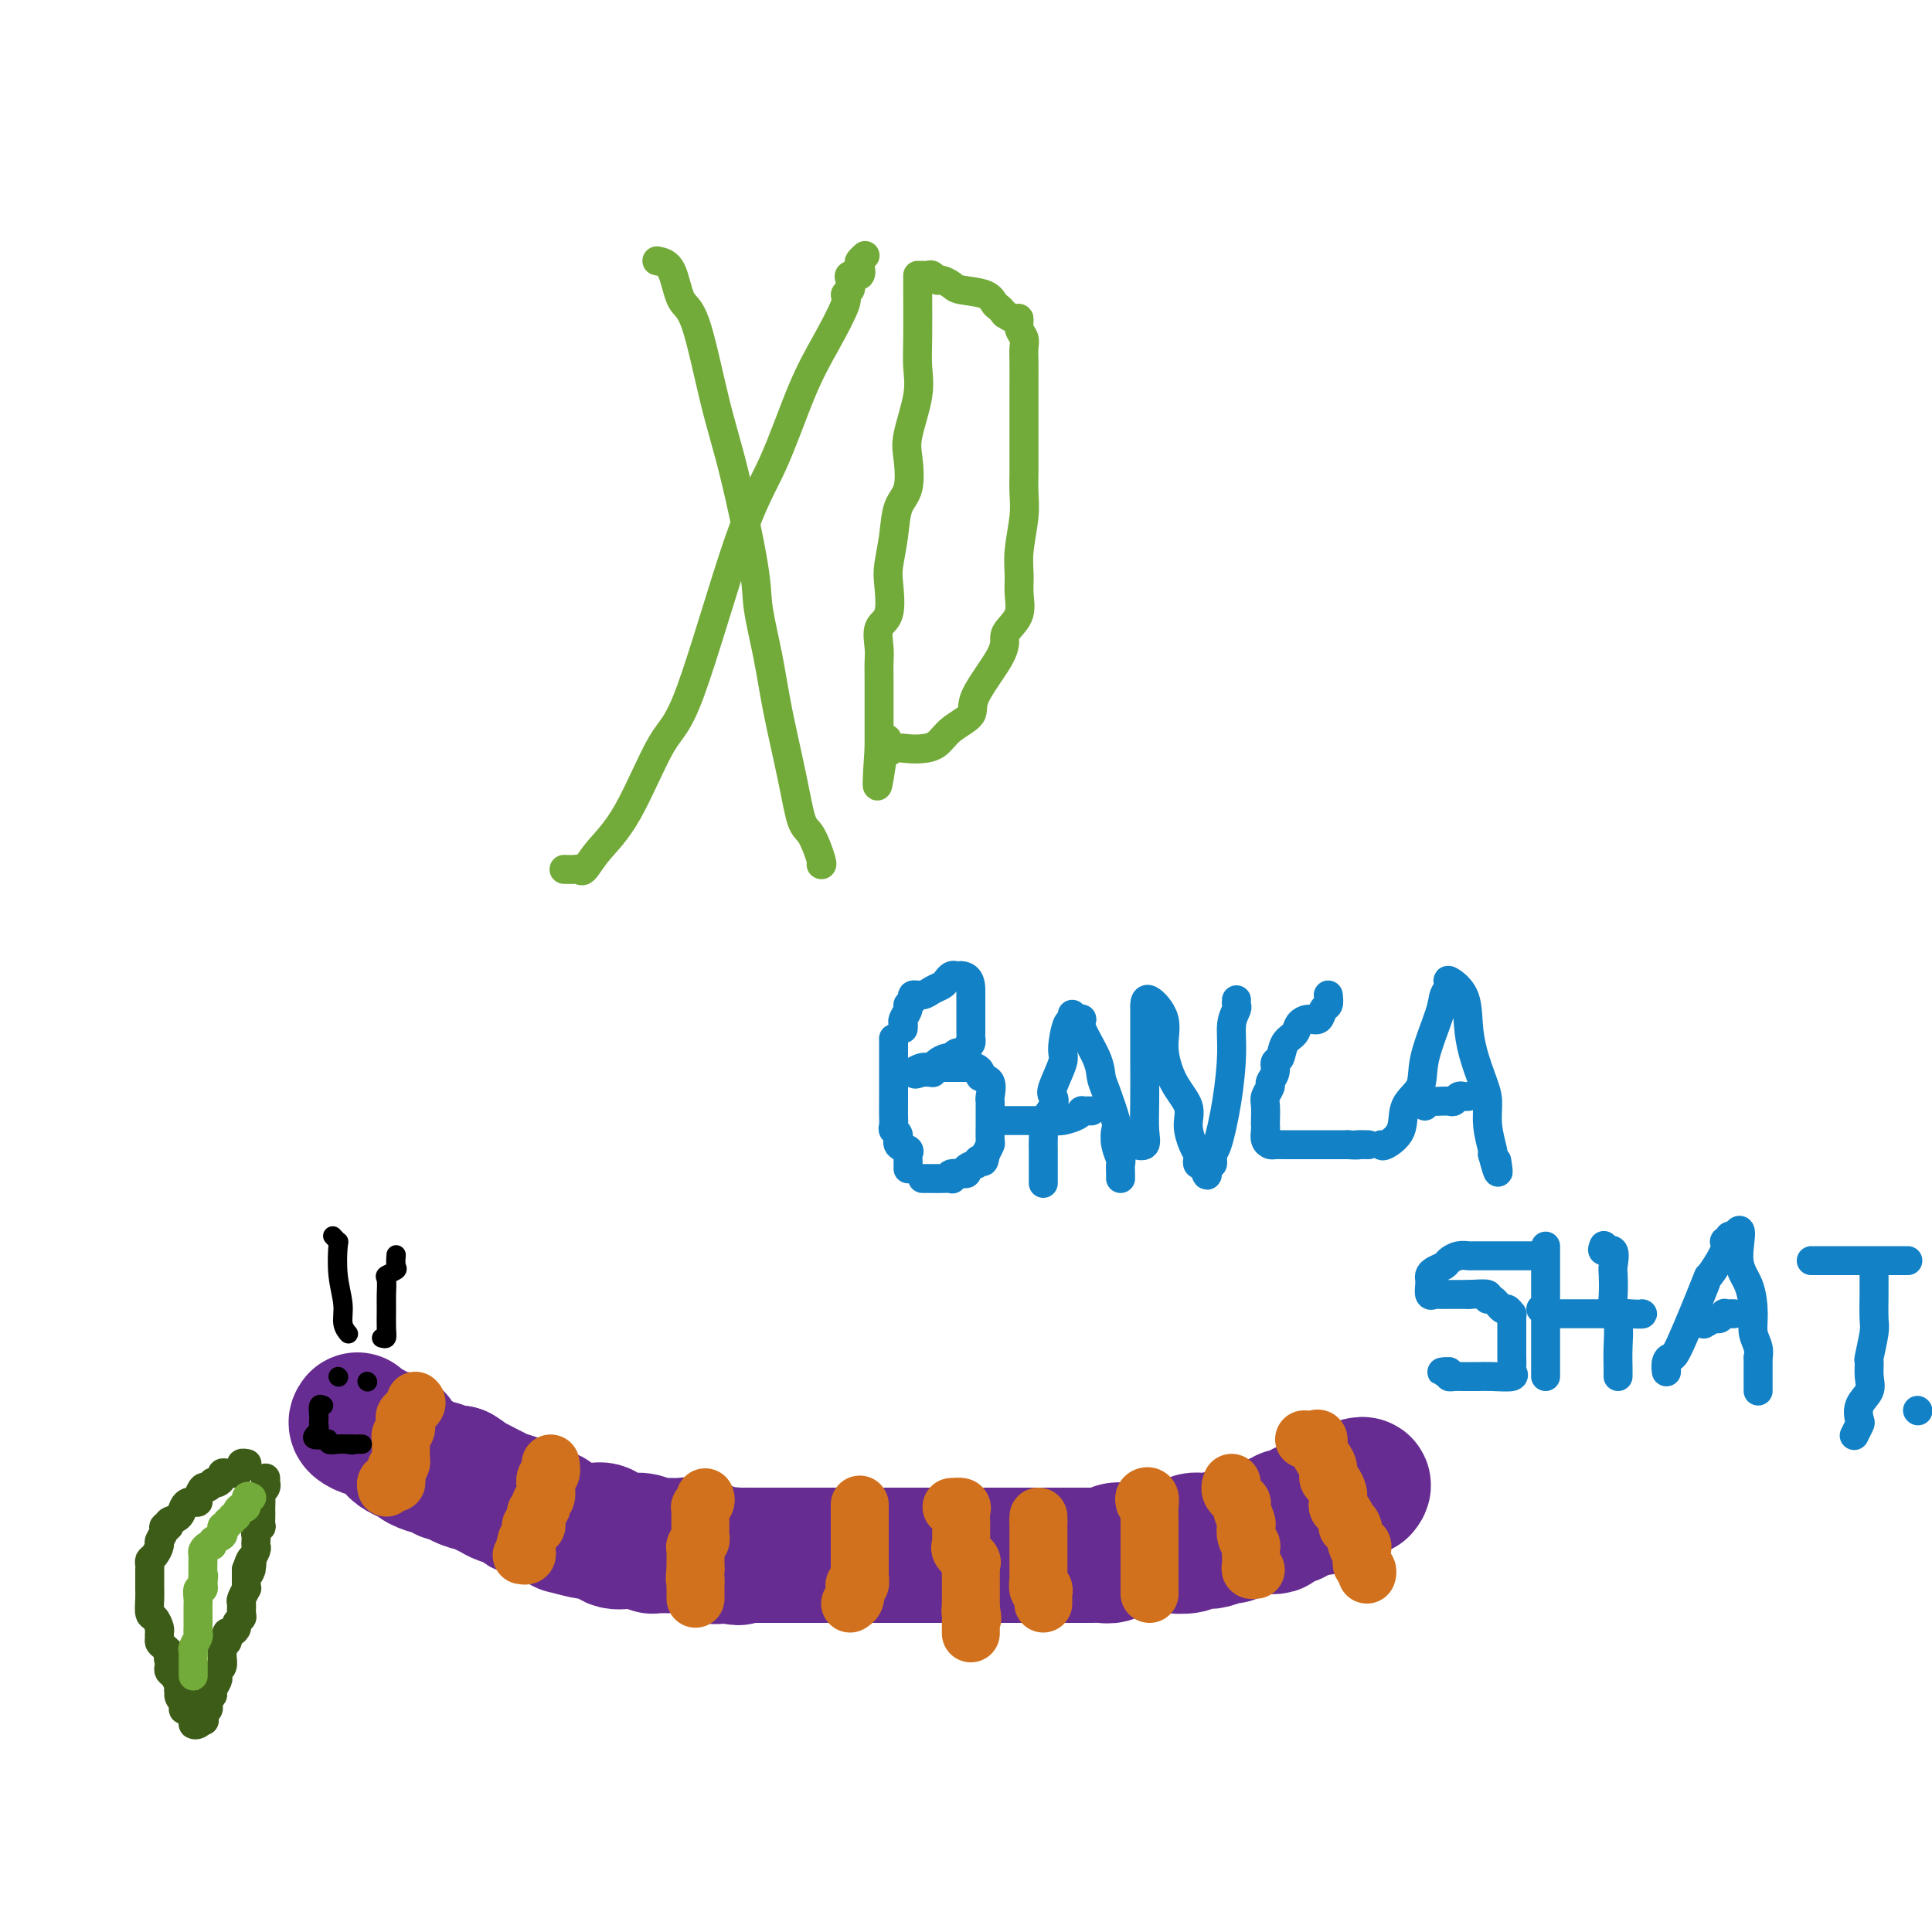 <svg viewBox='0 0 400 400' version='1.1' xmlns='http://www.w3.org/2000/svg' xmlns:xlink='http://www.w3.org/1999/xlink'><g fill='none' stroke='#672C91' stroke-width='28' stroke-linecap='round' stroke-linejoin='round'><path d='M74,294c-0.219,0.293 -0.438,0.587 0,1c0.438,0.413 1.534,0.946 2,1c0.466,0.054 0.303,-0.372 1,0c0.697,0.372 2.255,1.543 3,2c0.745,0.457 0.679,0.199 1,0c0.321,-0.199 1.029,-0.338 1,0c-0.029,0.338 -0.796,1.152 0,2c0.796,0.848 3.155,1.729 4,2c0.845,0.271 0.177,-0.067 0,0c-0.177,0.067 0.137,0.540 1,1c0.863,0.460 2.275,0.908 3,1c0.725,0.092 0.761,-0.171 1,0c0.239,0.171 0.680,0.777 1,1c0.320,0.223 0.520,0.064 1,0c0.480,-0.064 1.240,-0.032 2,0'/><path d='M95,305c3.137,1.864 0.479,1.024 0,1c-0.479,-0.024 1.221,0.767 2,1c0.779,0.233 0.636,-0.093 1,0c0.364,0.093 1.236,0.603 2,1c0.764,0.397 1.422,0.680 2,1c0.578,0.320 1.076,0.678 2,1c0.924,0.322 2.275,0.607 3,1c0.725,0.393 0.824,0.894 1,1c0.176,0.106 0.429,-0.183 1,0c0.571,0.183 1.461,0.836 2,1c0.539,0.164 0.727,-0.162 1,0c0.273,0.162 0.630,0.813 1,1c0.370,0.187 0.754,-0.090 1,0c0.246,0.090 0.355,0.546 1,1c0.645,0.454 1.825,0.904 2,1c0.175,0.096 -0.656,-0.163 0,0c0.656,0.163 2.799,0.747 4,1c1.201,0.253 1.459,0.173 2,0c0.541,-0.173 1.366,-0.440 2,0c0.634,0.440 1.078,1.586 2,2c0.922,0.414 2.323,0.097 3,0c0.677,-0.097 0.631,0.027 1,0c0.369,-0.027 1.154,-0.203 2,0c0.846,0.203 1.754,0.787 2,1c0.246,0.213 -0.169,0.055 0,0c0.169,-0.055 0.922,-0.007 2,0c1.078,0.007 2.479,-0.026 3,0c0.521,0.026 0.160,0.110 1,0c0.840,-0.110 2.880,-0.414 4,0c1.120,0.414 1.320,1.547 2,2c0.680,0.453 1.840,0.227 3,0'/><path d='M150,322c5.223,0.928 1.780,0.249 1,0c-0.780,-0.249 1.101,-0.067 2,0c0.899,0.067 0.814,0.018 1,0c0.186,-0.018 0.643,-0.005 1,0c0.357,0.005 0.613,0.001 1,0c0.387,-0.001 0.905,-0.000 1,0c0.095,0.000 -0.232,0.000 0,0c0.232,-0.000 1.022,-0.000 2,0c0.978,0.000 2.145,0.000 3,0c0.855,-0.000 1.399,-0.000 2,0c0.601,0.000 1.261,0.000 2,0c0.739,-0.000 1.559,-0.000 2,0c0.441,0.000 0.504,0.000 1,0c0.496,-0.000 1.424,-0.000 2,0c0.576,0.000 0.799,0.000 1,0c0.201,-0.000 0.382,-0.000 1,0c0.618,0.000 1.675,0.000 2,0c0.325,-0.000 -0.082,-0.000 0,0c0.082,0.000 0.654,0.000 1,0c0.346,-0.000 0.466,-0.000 1,0c0.534,0.000 1.481,0.000 2,0c0.519,-0.000 0.610,-0.000 1,0c0.390,0.000 1.078,0.000 2,0c0.922,0.000 2.077,-0.000 3,0c0.923,0.000 1.613,-0.000 2,0c0.387,0.000 0.471,-0.000 1,0c0.529,0.000 1.504,-0.000 2,0c0.496,0.000 0.514,-0.000 1,0c0.486,0.000 1.438,-0.000 2,0c0.562,0.000 0.732,-0.000 1,0c0.268,0.000 0.634,0.000 1,0'/><path d='M195,322c7.157,0.000 2.550,0.000 1,0c-1.550,-0.000 -0.045,-0.000 1,0c1.045,0.000 1.628,0.000 2,0c0.372,-0.000 0.532,-0.000 1,0c0.468,0.000 1.243,0.000 2,0c0.757,-0.000 1.497,-0.000 2,0c0.503,0.000 0.768,0.000 1,0c0.232,-0.000 0.432,-0.000 1,0c0.568,0.000 1.506,0.000 2,0c0.494,-0.000 0.545,-0.000 1,0c0.455,0.000 1.314,0.000 2,0c0.686,-0.000 1.200,-0.000 2,0c0.800,0.000 1.885,0.000 2,0c0.115,-0.000 -0.741,-0.000 0,0c0.741,0.000 3.080,0.000 4,0c0.920,-0.000 0.420,-0.000 1,0c0.580,0.000 2.239,0.001 3,0c0.761,-0.001 0.622,-0.004 1,0c0.378,0.004 1.271,0.015 2,0c0.729,-0.015 1.295,-0.057 2,0c0.705,0.057 1.551,0.211 2,0c0.449,-0.211 0.502,-0.788 1,-1c0.498,-0.212 1.441,-0.061 2,0c0.559,0.061 0.734,0.030 1,0c0.266,-0.030 0.624,-0.061 1,0c0.376,0.061 0.771,0.212 1,0c0.229,-0.212 0.292,-0.788 1,-1c0.708,-0.212 2.059,-0.061 3,0c0.941,0.061 1.470,0.030 2,0'/><path d='M242,320c7.612,-0.325 3.140,-0.139 2,0c-1.140,0.139 1.050,0.229 2,0c0.950,-0.229 0.659,-0.779 1,-1c0.341,-0.221 1.312,-0.115 2,0c0.688,0.115 1.092,0.237 2,0c0.908,-0.237 2.322,-0.833 3,-1c0.678,-0.167 0.622,0.095 1,0c0.378,-0.095 1.190,-0.546 2,-1c0.810,-0.454 1.617,-0.910 3,-1c1.383,-0.090 3.340,0.186 4,0c0.660,-0.186 0.022,-0.834 0,-1c-0.022,-0.166 0.571,0.149 1,0c0.429,-0.149 0.695,-0.762 1,-1c0.305,-0.238 0.648,-0.103 1,0c0.352,0.103 0.711,0.172 1,0c0.289,-0.172 0.506,-0.586 1,-1c0.494,-0.414 1.263,-0.828 2,-1c0.737,-0.172 1.440,-0.101 2,0c0.560,0.101 0.976,0.233 1,0c0.024,-0.233 -0.344,-0.832 0,-1c0.344,-0.168 1.402,0.096 2,0c0.598,-0.096 0.738,-0.551 1,-1c0.262,-0.449 0.648,-0.890 1,-1c0.352,-0.110 0.672,0.111 1,0c0.328,-0.111 0.664,-0.556 1,-1'/><path d='M280,308c2.933,-1.244 2.267,-0.356 2,0c-0.267,0.356 -0.133,0.178 0,0'/></g>
<g fill='none' stroke='#D2711D' stroke-width='12' stroke-linecap='round' stroke-linejoin='round'><path d='M86,290c0.224,0.212 0.449,0.424 0,1c-0.449,0.576 -1.570,1.517 -2,2c-0.430,0.483 -0.168,0.507 0,1c0.168,0.493 0.241,1.456 0,2c-0.241,0.544 -0.797,0.671 -1,1c-0.203,0.329 -0.054,0.862 0,1c0.054,0.138 0.014,-0.118 0,0c-0.014,0.118 -0.003,0.609 0,1c0.003,0.391 -0.002,0.682 0,1c0.002,0.318 0.011,0.663 0,1c-0.011,0.337 -0.041,0.668 0,1c0.041,0.332 0.155,0.666 0,1c-0.155,0.334 -0.577,0.667 -1,1'/><path d='M82,304c-0.614,2.348 -0.149,1.218 0,1c0.149,-0.218 -0.016,0.477 0,1c0.016,0.523 0.215,0.876 0,1c-0.215,0.124 -0.842,0.019 -1,0c-0.158,-0.019 0.154,0.046 0,0c-0.154,-0.046 -0.772,-0.205 -1,0c-0.228,0.205 -0.065,0.773 0,1c0.065,0.227 0.033,0.114 0,0'/><path d='M146,310c0.113,0.305 0.227,0.610 0,1c-0.227,0.390 -0.793,0.864 -1,1c-0.207,0.136 -0.055,-0.066 0,0c0.055,0.066 0.015,0.399 0,1c-0.015,0.601 -0.003,1.471 0,2c0.003,0.529 -0.003,0.719 0,1c0.003,0.281 0.015,0.653 0,1c-0.015,0.347 -0.057,0.669 0,1c0.057,0.331 0.211,0.670 0,1c-0.211,0.330 -0.789,0.653 -1,1c-0.211,0.347 -0.057,0.720 0,1c0.057,0.280 0.015,0.467 0,1c-0.015,0.533 -0.004,1.413 0,2c0.004,0.587 0.001,0.882 0,1c-0.001,0.118 -0.001,0.059 0,0'/><path d='M144,325c-0.309,2.730 -0.083,2.055 0,2c0.083,-0.055 0.022,0.511 0,1c-0.022,0.489 -0.006,0.902 0,1c0.006,0.098 0.002,-0.118 0,0c-0.002,0.118 -0.000,0.570 0,1c0.000,0.430 0.000,0.837 0,1c-0.000,0.163 -0.000,0.081 0,0'/><path d='M114,303c0.111,0.778 0.222,1.556 0,2c-0.222,0.444 -0.778,0.554 -1,1c-0.222,0.446 -0.111,1.229 0,2c0.111,0.771 0.222,1.530 0,2c-0.222,0.470 -0.777,0.651 -1,1c-0.223,0.349 -0.112,0.867 0,1c0.112,0.133 0.227,-0.118 0,0c-0.227,0.118 -0.797,0.606 -1,1c-0.203,0.394 -0.041,0.693 0,1c0.041,0.307 -0.041,0.620 0,1c0.041,0.380 0.204,0.826 0,1c-0.204,0.174 -0.776,0.078 -1,0c-0.224,-0.078 -0.099,-0.136 0,0c0.099,0.136 0.171,0.468 0,1c-0.171,0.532 -0.586,1.266 -1,2'/><path d='M109,319c-0.775,2.714 -0.211,1.498 0,1c0.211,-0.498 0.070,-0.277 0,0c-0.070,0.277 -0.070,0.610 0,1c0.070,0.390 0.211,0.836 0,1c-0.211,0.164 -0.775,0.047 -1,0c-0.225,-0.047 -0.113,-0.023 0,0'/><path d='M178,312c-0.000,-0.437 -0.000,-0.874 0,0c0.000,0.874 0.000,3.061 0,4c-0.000,0.939 -0.000,0.632 0,1c0.000,0.368 0.000,1.412 0,2c-0.000,0.588 -0.000,0.722 0,1c0.000,0.278 0.000,0.701 0,1c-0.000,0.299 -0.000,0.474 0,1c0.000,0.526 0.001,1.403 0,2c-0.001,0.597 -0.004,0.916 0,1c0.004,0.084 0.015,-0.065 0,0c-0.015,0.065 -0.057,0.343 0,1c0.057,0.657 0.211,1.691 0,2c-0.211,0.309 -0.788,-0.109 -1,0c-0.212,0.109 -0.061,0.745 0,1c0.061,0.255 0.030,0.127 0,0'/><path d='M177,329c-0.171,2.812 -0.097,1.341 0,1c0.097,-0.341 0.219,0.447 0,1c-0.219,0.553 -0.777,0.872 -1,1c-0.223,0.128 -0.112,0.064 0,0'/><path d='M215,314c0.000,0.000 0.000,1.000 0,1'/><path d='M215,315c0.000,0.216 0.000,0.257 0,1c-0.000,0.743 -0.000,2.188 0,3c0.000,0.812 0.000,0.991 0,1c-0.000,0.009 -0.000,-0.152 0,0c0.000,0.152 0.000,0.617 0,1c-0.000,0.383 -0.000,0.685 0,1c0.000,0.315 0.000,0.643 0,1c-0.000,0.357 -0.001,0.745 0,1c0.001,0.255 0.004,0.379 0,1c-0.004,0.621 -0.015,1.739 0,2c0.015,0.261 0.057,-0.334 0,0c-0.057,0.334 -0.211,1.596 0,2c0.211,0.404 0.789,-0.049 1,0c0.211,0.049 0.057,0.601 0,1c-0.057,0.399 -0.015,0.646 0,1c0.015,0.354 0.004,0.815 0,1c-0.004,0.185 -0.002,0.092 0,0'/><path d='M197,312c0.845,-0.062 1.691,-0.123 2,0c0.309,0.123 0.083,0.431 0,1c-0.083,0.569 -0.022,1.400 0,2c0.022,0.600 0.007,0.969 0,1c-0.007,0.031 -0.004,-0.277 0,0c0.004,0.277 0.009,1.139 0,2c-0.009,0.861 -0.030,1.722 0,2c0.030,0.278 0.113,-0.026 0,0c-0.113,0.026 -0.423,0.384 0,1c0.423,0.616 1.577,1.491 2,2c0.423,0.509 0.113,0.652 0,1c-0.113,0.348 -0.030,0.900 0,1c0.030,0.100 0.008,-0.254 0,0c-0.008,0.254 -0.002,1.115 0,2c0.002,0.885 0.001,1.795 0,2c-0.001,0.205 -0.000,-0.296 0,0c0.000,0.296 0.000,1.387 0,2c-0.000,0.613 -0.000,0.746 0,1c0.000,0.254 0.000,0.627 0,1'/><path d='M201,333c0.619,3.499 0.166,1.747 0,1c-0.166,-0.747 -0.044,-0.489 0,0c0.044,0.489 0.012,1.209 0,2c-0.012,0.791 -0.003,1.655 0,2c0.003,0.345 0.002,0.173 0,0'/><path d='M237,311c-0.113,-0.375 -0.226,-0.750 0,-1c0.226,-0.250 0.793,-0.374 1,0c0.207,0.374 0.056,1.248 0,2c-0.056,0.752 -0.015,1.383 0,3c0.015,1.617 0.004,4.222 0,5c-0.004,0.778 -0.001,-0.269 0,0c0.001,0.269 0.000,1.856 0,3c-0.000,1.144 -0.000,1.847 0,2c0.000,0.153 0.000,-0.242 0,0c-0.000,0.242 -0.000,1.123 0,2c0.000,0.877 0.000,1.751 0,2c-0.000,0.249 -0.000,-0.125 0,0c0.000,0.125 0.000,0.750 0,1c-0.000,0.250 -0.000,0.125 0,0'/><path d='M255,307c-0.234,0.626 -0.469,1.252 0,2c0.469,0.748 1.641,1.617 2,2c0.359,0.383 -0.096,0.278 0,1c0.096,0.722 0.744,2.269 1,3c0.256,0.731 0.121,0.647 0,1c-0.121,0.353 -0.228,1.145 0,2c0.228,0.855 0.792,1.774 1,2c0.208,0.226 0.059,-0.241 0,0c-0.059,0.241 -0.030,1.189 0,2c0.030,0.811 0.060,1.485 0,2c-0.060,0.515 -0.208,0.869 0,1c0.208,0.131 0.774,0.037 1,0c0.226,-0.037 0.113,-0.019 0,0'/><path d='M270,298c0.726,0.048 1.452,0.095 2,0c0.548,-0.095 0.917,-0.334 1,0c0.083,0.334 -0.118,1.240 0,2c0.118,0.760 0.557,1.373 1,2c0.443,0.627 0.889,1.267 1,2c0.111,0.733 -0.114,1.558 0,2c0.114,0.442 0.566,0.500 1,1c0.434,0.500 0.851,1.443 1,2c0.149,0.557 0.030,0.730 0,1c-0.030,0.270 0.030,0.638 0,1c-0.030,0.362 -0.149,0.720 0,1c0.149,0.280 0.564,0.483 1,1c0.436,0.517 0.891,1.349 1,2c0.109,0.651 -0.128,1.120 0,1c0.128,-0.120 0.623,-0.828 1,0c0.377,0.828 0.637,3.191 1,4c0.363,0.809 0.828,0.062 1,0c0.172,-0.062 0.050,0.561 0,1c-0.050,0.439 -0.027,0.696 0,1c0.027,0.304 0.060,0.656 0,1c-0.060,0.344 -0.212,0.680 0,1c0.212,0.320 0.788,0.625 1,1c0.212,0.375 0.061,0.822 0,1c-0.061,0.178 -0.030,0.089 0,0'/></g>
<g fill='none' stroke='#000000' stroke-width='4' stroke-linecap='round' stroke-linejoin='round'><path d='M67,291c-0.422,-0.203 -0.844,-0.405 -1,0c-0.156,0.405 -0.045,1.418 0,2c0.045,0.582 0.024,0.734 0,1c-0.024,0.266 -0.053,0.646 0,1c0.053,0.354 0.186,0.682 0,1c-0.186,0.318 -0.693,0.625 -1,1c-0.307,0.375 -0.416,0.819 0,1c0.416,0.181 1.357,0.101 2,0c0.643,-0.101 0.987,-0.223 1,0c0.013,0.223 -0.304,0.791 0,1c0.304,0.209 1.230,0.060 2,0c0.770,-0.060 1.385,-0.030 2,0'/><path d='M72,299c1.321,0.309 1.125,0.083 1,0c-0.125,-0.083 -0.178,-0.022 0,0c0.178,0.022 0.586,0.006 1,0c0.414,-0.006 0.832,-0.002 1,0c0.168,0.002 0.084,0.001 0,0'/><path d='M70,285c0.000,0.000 0.100,0.100 0.1,0.1'/><path d='M76,286c0.000,0.000 0.100,0.100 0.1,0.1'/><path d='M72,276c0.121,0.141 0.242,0.283 0,0c-0.242,-0.283 -0.849,-0.989 -1,-2c-0.151,-1.011 0.152,-2.327 0,-4c-0.152,-1.673 -0.759,-3.702 -1,-6c-0.241,-2.298 -0.116,-4.863 0,-6c0.116,-1.137 0.224,-0.845 0,-1c-0.224,-0.155 -0.778,-0.759 -1,-1c-0.222,-0.241 -0.111,-0.121 0,0'/><path d='M79,277c0.423,0.123 0.846,0.247 1,0c0.154,-0.247 0.039,-0.864 0,-2c-0.039,-1.136 -0.003,-2.791 0,-4c0.003,-1.209 -0.027,-1.972 0,-3c0.027,-1.028 0.112,-2.321 0,-3c-0.112,-0.679 -0.422,-0.743 0,-1c0.422,-0.257 1.577,-0.708 2,-1c0.423,-0.292 0.114,-0.425 0,-1c-0.114,-0.575 -0.033,-1.593 0,-2c0.033,-0.407 0.016,-0.204 0,0'/></g>
<g fill='none' stroke='#3D5C18' stroke-width='6' stroke-linecap='round' stroke-linejoin='round'><path d='M51,303c0.120,0.022 0.239,0.044 0,0c-0.239,-0.044 -0.837,-0.155 -1,0c-0.163,0.155 0.110,0.577 0,1c-0.110,0.423 -0.603,0.848 -1,1c-0.397,0.152 -0.697,0.030 -1,0c-0.303,-0.030 -0.607,0.031 -1,0c-0.393,-0.031 -0.875,-0.153 -1,0c-0.125,0.153 0.107,0.581 0,1c-0.107,0.419 -0.553,0.828 -1,1c-0.447,0.172 -0.894,0.105 -1,0c-0.106,-0.105 0.130,-0.249 0,0c-0.130,0.249 -0.626,0.890 -1,1c-0.374,0.110 -0.625,-0.311 -1,0c-0.375,0.311 -0.874,1.353 -1,2c-0.126,0.647 0.122,0.898 0,1c-0.122,0.102 -0.615,0.055 -1,0c-0.385,-0.055 -0.664,-0.117 -1,0c-0.336,0.117 -0.729,0.413 -1,1c-0.271,0.587 -0.419,1.466 -1,2c-0.581,0.534 -1.595,0.724 -2,1c-0.405,0.276 -0.203,0.638 0,1'/><path d='M35,316c-2.410,2.019 -0.435,0.567 0,0c0.435,-0.567 -0.671,-0.250 -1,0c-0.329,0.250 0.118,0.434 0,1c-0.118,0.566 -0.802,1.514 -1,2c-0.198,0.486 0.091,0.511 0,1c-0.091,0.489 -0.560,1.441 -1,2c-0.440,0.559 -0.850,0.726 -1,1c-0.150,0.274 -0.040,0.656 0,1c0.040,0.344 0.011,0.651 0,1c-0.011,0.349 -0.003,0.739 0,1c0.003,0.261 -0.000,0.392 0,1c0.000,0.608 0.003,1.692 0,2c-0.003,0.308 -0.011,-0.159 0,0c0.011,0.159 0.041,0.946 0,2c-0.041,1.054 -0.155,2.376 0,3c0.155,0.624 0.577,0.549 1,1c0.423,0.451 0.847,1.429 1,2c0.153,0.571 0.035,0.735 0,1c-0.035,0.265 0.011,0.630 0,1c-0.011,0.370 -0.080,0.743 0,1c0.080,0.257 0.309,0.397 1,1c0.691,0.603 1.845,1.667 2,2c0.155,0.333 -0.688,-0.067 -1,0c-0.312,0.067 -0.094,0.599 0,1c0.094,0.401 0.064,0.671 0,1c-0.064,0.329 -0.161,0.717 0,1c0.161,0.283 0.582,0.461 1,1c0.418,0.539 0.834,1.440 1,2c0.166,0.560 0.083,0.780 0,1'/><path d='M37,350c0.867,2.715 0.036,1.502 0,1c-0.036,-0.502 0.725,-0.294 1,0c0.275,0.294 0.064,0.674 0,1c-0.064,0.326 0.021,0.599 0,1c-0.021,0.401 -0.146,0.931 0,1c0.146,0.069 0.564,-0.324 1,0c0.436,0.324 0.890,1.365 1,2c0.110,0.635 -0.124,0.863 0,1c0.124,0.137 0.607,0.182 1,0c0.393,-0.182 0.697,-0.591 1,-1'/><path d='M42,356c0.714,0.749 -0.001,-0.377 0,-1c0.001,-0.623 0.717,-0.743 1,-1c0.283,-0.257 0.132,-0.650 0,-1c-0.132,-0.350 -0.245,-0.657 0,-1c0.245,-0.343 0.849,-0.722 1,-1c0.151,-0.278 -0.152,-0.455 0,-1c0.152,-0.545 0.759,-1.459 1,-2c0.241,-0.541 0.118,-0.708 0,-1c-0.118,-0.292 -0.229,-0.708 0,-1c0.229,-0.292 0.797,-0.459 1,-1c0.203,-0.541 0.040,-1.454 0,-2c-0.040,-0.546 0.041,-0.725 0,-1c-0.041,-0.275 -0.204,-0.647 0,-1c0.204,-0.353 0.777,-0.686 1,-1c0.223,-0.314 0.097,-0.609 0,-1c-0.097,-0.391 -0.166,-0.879 0,-1c0.166,-0.121 0.566,0.123 1,0c0.434,-0.123 0.901,-0.614 1,-1c0.099,-0.386 -0.171,-0.665 0,-1c0.171,-0.335 0.782,-0.724 1,-1c0.218,-0.276 0.044,-0.437 0,-1c-0.044,-0.563 0.041,-1.526 0,-2c-0.041,-0.474 -0.207,-0.459 0,-1c0.207,-0.541 0.788,-1.637 1,-2c0.212,-0.363 0.057,0.006 0,0c-0.057,-0.006 -0.015,-0.386 0,-1c0.015,-0.614 0.004,-1.461 0,-2c-0.004,-0.539 -0.002,-0.769 0,-1'/><path d='M51,325c1.614,-4.743 1.151,-1.102 1,0c-0.151,1.102 0.012,-0.335 0,-1c-0.012,-0.665 -0.199,-0.560 0,-1c0.199,-0.440 0.784,-1.427 1,-2c0.216,-0.573 0.062,-0.732 0,-1c-0.062,-0.268 -0.031,-0.644 0,-1c0.031,-0.356 0.061,-0.690 0,-1c-0.061,-0.310 -0.212,-0.594 0,-1c0.212,-0.406 0.789,-0.934 1,-1c0.211,-0.066 0.057,0.329 0,0c-0.057,-0.329 -0.016,-1.384 0,-2c0.016,-0.616 0.008,-0.795 0,-1c-0.008,-0.205 -0.016,-0.437 0,-1c0.016,-0.563 0.057,-1.456 0,-2c-0.057,-0.544 -0.211,-0.738 0,-1c0.211,-0.262 0.789,-0.592 1,-1c0.211,-0.408 0.057,-0.893 0,-1c-0.057,-0.107 -0.015,0.163 0,0c0.015,-0.163 0.004,-0.761 0,-1c-0.004,-0.239 -0.002,-0.120 0,0'/></g>
<g fill='none' stroke='#73AB3A' stroke-width='6' stroke-linecap='round' stroke-linejoin='round'><path d='M40,347c0.000,-0.333 0.000,-0.667 0,-1c-0.000,-0.333 -0.001,-0.666 0,-1c0.001,-0.334 0.004,-0.671 0,-1c-0.004,-0.329 -0.015,-0.651 0,-1c0.015,-0.349 0.057,-0.724 0,-1c-0.057,-0.276 -0.211,-0.454 0,-1c0.211,-0.546 0.789,-1.460 1,-2c0.211,-0.540 0.057,-0.704 0,-1c-0.057,-0.296 -0.015,-0.723 0,-1c0.015,-0.277 0.004,-0.403 0,-1c-0.004,-0.597 -0.001,-1.664 0,-2c0.001,-0.336 -0.001,0.060 0,0c0.001,-0.060 0.004,-0.576 0,-1c-0.004,-0.424 -0.015,-0.757 0,-1c0.015,-0.243 0.056,-0.395 0,-1c-0.056,-0.605 -0.207,-1.663 0,-2c0.207,-0.337 0.774,0.047 1,0c0.226,-0.047 0.113,-0.523 0,-1'/><path d='M42,328c0.309,-3.119 0.083,-1.417 0,-1c-0.083,0.417 -0.023,-0.451 0,-1c0.023,-0.549 0.009,-0.778 0,-1c-0.009,-0.222 -0.012,-0.437 0,-1c0.012,-0.563 0.040,-1.474 0,-2c-0.040,-0.526 -0.147,-0.665 0,-1c0.147,-0.335 0.547,-0.864 1,-1c0.453,-0.136 0.959,0.122 1,0c0.041,-0.122 -0.382,-0.625 0,-1c0.382,-0.375 1.571,-0.621 2,-1c0.429,-0.379 0.100,-0.890 0,-1c-0.100,-0.110 0.030,0.182 0,0c-0.030,-0.182 -0.219,-0.837 0,-1c0.219,-0.163 0.847,0.167 1,0c0.153,-0.167 -0.170,-0.832 0,-1c0.170,-0.168 0.833,0.161 1,0c0.167,-0.161 -0.161,-0.812 0,-1c0.161,-0.188 0.813,0.086 1,0c0.187,-0.086 -0.090,-0.531 0,-1c0.090,-0.469 0.546,-0.963 1,-1c0.454,-0.037 0.905,0.382 1,0c0.095,-0.382 -0.167,-1.564 0,-2c0.167,-0.436 0.762,-0.124 1,0c0.238,0.124 0.119,0.062 0,0'/><path d='M136,54c1.106,0.210 2.213,0.420 3,2c0.787,1.580 1.255,4.529 2,6c0.745,1.471 1.767,1.463 3,5c1.233,3.537 2.676,10.620 4,16c1.324,5.380 2.528,9.057 4,15c1.472,5.943 3.213,14.151 4,19c0.787,4.849 0.619,6.339 1,9c0.381,2.661 1.309,6.491 2,10c0.691,3.509 1.145,6.695 2,11c0.855,4.305 2.110,9.728 3,14c0.890,4.272 1.415,7.393 2,9c0.585,1.607 1.229,1.699 2,3c0.771,1.301 1.669,3.812 2,5c0.331,1.188 0.095,1.054 0,1c-0.095,-0.054 -0.047,-0.027 0,0'/><path d='M117,180c-0.200,-0.006 -0.401,-0.012 0,0c0.401,0.012 1.402,0.043 2,0c0.598,-0.043 0.792,-0.158 1,0c0.208,0.158 0.430,0.590 1,0c0.570,-0.590 1.487,-2.202 3,-4c1.513,-1.798 3.620,-3.781 6,-8c2.380,-4.219 5.031,-10.674 7,-14c1.969,-3.326 3.257,-3.523 6,-11c2.743,-7.477 6.943,-22.235 10,-31c3.057,-8.765 4.972,-11.539 7,-16c2.028,-4.461 4.169,-10.610 6,-15c1.831,-4.390 3.352,-7.022 5,-10c1.648,-2.978 3.423,-6.303 4,-8c0.577,-1.697 -0.044,-1.765 0,-2c0.044,-0.235 0.751,-0.635 1,-1c0.249,-0.365 0.039,-0.693 0,-1c-0.039,-0.307 0.094,-0.593 0,-1c-0.094,-0.407 -0.414,-0.936 0,-1c0.414,-0.064 1.561,0.336 2,0c0.439,-0.336 0.169,-1.410 0,-2c-0.169,-0.590 -0.238,-0.697 0,-1c0.238,-0.303 0.782,-0.801 1,-1c0.218,-0.199 0.109,-0.100 0,0'/><path d='M190,57c-0.004,0.820 -0.009,1.640 0,4c0.009,2.360 0.030,6.260 0,9c-0.030,2.740 -0.111,4.319 0,6c0.111,1.681 0.415,3.462 0,6c-0.415,2.538 -1.550,5.832 -2,8c-0.450,2.168 -0.215,3.210 0,5c0.215,1.790 0.411,4.328 0,6c-0.411,1.672 -1.429,2.479 -2,4c-0.571,1.521 -0.697,3.757 -1,6c-0.303,2.243 -0.785,4.494 -1,6c-0.215,1.506 -0.163,2.265 0,4c0.163,1.735 0.436,4.444 0,6c-0.436,1.556 -1.581,1.960 -2,3c-0.419,1.040 -0.112,2.716 0,4c0.112,1.284 0.030,2.177 0,3c-0.030,0.823 -0.008,1.576 0,3c0.008,1.424 0.002,3.519 0,5c-0.002,1.481 -0.001,2.347 0,3c0.001,0.653 0.000,1.093 0,2c-0.000,0.907 -0.000,2.283 0,3c0.000,0.717 0.000,0.776 0,1c-0.000,0.224 -0.000,0.612 0,1'/><path d='M182,155c-1.066,15.161 0.269,4.063 1,0c0.731,-4.063 0.856,-1.090 1,0c0.144,1.090 0.305,0.297 1,0c0.695,-0.297 1.925,-0.099 3,0c1.075,0.099 1.996,0.099 3,0c1.004,-0.099 2.091,-0.298 3,-1c0.909,-0.702 1.641,-1.907 3,-3c1.359,-1.093 3.347,-2.074 4,-3c0.653,-0.926 -0.028,-1.797 1,-4c1.028,-2.203 3.764,-5.737 5,-8c1.236,-2.263 0.973,-3.255 1,-4c0.027,-0.745 0.346,-1.242 1,-2c0.654,-0.758 1.643,-1.777 2,-3c0.357,-1.223 0.082,-2.651 0,-4c-0.082,-1.349 0.031,-2.618 0,-4c-0.031,-1.382 -0.204,-2.878 0,-5c0.204,-2.122 0.787,-4.869 1,-7c0.213,-2.131 0.057,-3.645 0,-5c-0.057,-1.355 -0.015,-2.550 0,-4c0.015,-1.450 0.004,-3.156 0,-4c-0.004,-0.844 -0.001,-0.827 0,-2c0.001,-1.173 -0.000,-3.536 0,-5c0.000,-1.464 0.001,-2.031 0,-3c-0.001,-0.969 -0.004,-2.342 0,-4c0.004,-1.658 0.016,-3.601 0,-5c-0.016,-1.399 -0.059,-2.255 0,-3c0.059,-0.745 0.220,-1.379 0,-2c-0.220,-0.621 -0.822,-1.228 -1,-2c-0.178,-0.772 0.067,-1.708 0,-2c-0.067,-0.292 -0.448,0.059 -1,0c-0.552,-0.059 -1.276,-0.530 -2,-1'/><path d='M208,65c-1.025,-1.428 -1.588,-1.497 -2,-2c-0.412,-0.503 -0.674,-1.440 -2,-2c-1.326,-0.560 -3.717,-0.742 -5,-1c-1.283,-0.258 -1.457,-0.591 -2,-1c-0.543,-0.409 -1.456,-0.894 -2,-1c-0.544,-0.106 -0.720,0.168 -1,0c-0.280,-0.168 -0.663,-0.777 -1,-1c-0.337,-0.223 -0.629,-0.060 -1,0c-0.371,0.060 -0.820,0.017 -1,0c-0.180,-0.017 -0.090,-0.009 0,0'/></g>
<g fill='none' stroke='#1381C5' stroke-width='6' stroke-linecap='round' stroke-linejoin='round'><path d='M185,215c-0.000,0.064 -0.000,0.128 0,1c0.000,0.872 0.000,2.552 0,4c-0.000,1.448 -0.001,2.664 0,4c0.001,1.336 0.005,2.791 0,4c-0.005,1.209 -0.017,2.173 0,3c0.017,0.827 0.065,1.517 0,2c-0.065,0.483 -0.242,0.759 0,1c0.242,0.241 0.902,0.446 1,1c0.098,0.554 -0.366,1.458 0,2c0.366,0.542 1.562,0.723 2,1c0.438,0.277 0.117,0.648 0,1c-0.117,0.352 -0.031,0.683 0,1c0.031,0.317 0.008,0.621 0,1c-0.008,0.379 -0.002,0.833 0,1c0.002,0.167 0.001,0.048 0,0c-0.001,-0.048 -0.000,-0.024 0,0'/><path d='M187,213c0.033,-0.364 0.066,-0.727 0,-1c-0.066,-0.273 -0.229,-0.455 0,-1c0.229,-0.545 0.852,-1.452 1,-2c0.148,-0.548 -0.179,-0.738 0,-1c0.179,-0.262 0.864,-0.595 1,-1c0.136,-0.405 -0.276,-0.882 0,-1c0.276,-0.118 1.240,0.122 2,0c0.760,-0.122 1.317,-0.607 2,-1c0.683,-0.393 1.493,-0.694 2,-1c0.507,-0.306 0.710,-0.618 1,-1c0.290,-0.382 0.665,-0.834 1,-1c0.335,-0.166 0.629,-0.045 1,0c0.371,0.045 0.820,0.013 1,0c0.180,-0.013 0.090,-0.006 0,0'/><path d='M199,202c2.000,0.061 2.000,2.215 2,3c-0.000,0.785 -0.000,0.203 0,1c0.000,0.797 0.000,2.974 0,4c-0.000,1.026 -0.000,0.901 0,1c0.000,0.099 0.001,0.422 0,1c-0.001,0.578 -0.003,1.411 0,2c0.003,0.589 0.012,0.932 0,1c-0.012,0.068 -0.045,-0.141 0,0c0.045,0.141 0.166,0.630 0,1c-0.166,0.370 -0.621,0.620 -1,1c-0.379,0.380 -0.683,0.889 -1,1c-0.317,0.111 -0.648,-0.176 -1,0c-0.352,0.176 -0.727,0.817 -1,1c-0.273,0.183 -0.446,-0.091 -1,0c-0.554,0.091 -1.491,0.546 -2,1c-0.509,0.454 -0.590,0.905 -1,1c-0.410,0.095 -1.149,-0.167 -2,0c-0.851,0.167 -1.815,0.762 -2,1c-0.185,0.238 0.407,0.119 1,0'/><path d='M190,222c-1.365,0.772 0.222,0.203 1,0c0.778,-0.203 0.747,-0.040 1,0c0.253,0.040 0.789,-0.042 1,0c0.211,0.042 0.098,0.207 0,0c-0.098,-0.207 -0.181,-0.788 0,-1c0.181,-0.212 0.626,-0.057 1,0c0.374,0.057 0.678,0.015 1,0c0.322,-0.015 0.664,-0.004 1,0c0.336,0.004 0.668,0.001 1,0c0.332,-0.001 0.666,-0.001 1,0c0.334,0.001 0.668,0.003 1,0c0.332,-0.003 0.661,-0.011 1,0c0.339,0.011 0.687,0.042 1,0c0.313,-0.042 0.592,-0.159 1,0c0.408,0.159 0.947,0.592 1,1c0.053,0.408 -0.378,0.792 0,1c0.378,0.208 1.565,0.240 2,1c0.435,0.760 0.116,2.250 0,3c-0.116,0.750 -0.031,0.762 0,1c0.031,0.238 0.008,0.701 0,1c-0.008,0.299 -0.001,0.432 0,1c0.001,0.568 -0.002,1.569 0,2c0.002,0.431 0.011,0.291 0,1c-0.011,0.709 -0.041,2.268 0,3c0.041,0.732 0.155,0.638 0,1c-0.155,0.362 -0.577,1.181 -1,2'/><path d='M204,239c-0.311,2.483 -0.588,1.191 -1,1c-0.412,-0.191 -0.959,0.718 -1,1c-0.041,0.282 0.423,-0.064 0,0c-0.423,0.064 -1.734,0.539 -2,1c-0.266,0.461 0.511,0.908 0,1c-0.511,0.092 -2.312,-0.172 -3,0c-0.688,0.172 -0.264,0.778 0,1c0.264,0.222 0.368,0.059 0,0c-0.368,-0.059 -1.209,-0.016 -2,0c-0.791,0.016 -1.532,0.004 -2,0c-0.468,-0.004 -0.665,-0.001 -1,0c-0.335,0.001 -0.810,0.000 -1,0c-0.190,-0.000 -0.095,-0.000 0,0'/><path d='M222,210c0.079,0.983 0.157,1.965 0,2c-0.157,0.035 -0.550,-0.878 -1,0c-0.450,0.878 -0.956,3.546 -1,5c-0.044,1.454 0.373,1.693 0,3c-0.373,1.307 -1.536,3.682 -2,5c-0.464,1.318 -0.229,1.579 0,2c0.229,0.421 0.454,1.004 0,2c-0.454,0.996 -1.586,2.407 -2,3c-0.414,0.593 -0.111,0.368 0,1c0.111,0.632 0.030,2.120 0,3c-0.030,0.880 -0.008,1.153 0,2c0.008,0.847 0.002,2.269 0,3c-0.002,0.731 -0.001,0.770 0,1c0.001,0.230 0.000,0.649 0,1c-0.000,0.351 -0.000,0.633 0,1c0.000,0.367 0.000,0.819 0,1c-0.000,0.181 -0.000,0.090 0,0'/><path d='M222,211c0.287,0.020 0.574,0.039 1,0c0.426,-0.039 0.992,-0.138 1,0c0.008,0.138 -0.540,0.513 0,2c0.540,1.487 2.169,4.084 3,6c0.831,1.916 0.863,3.149 1,4c0.137,0.851 0.380,1.321 1,3c0.620,1.679 1.616,4.567 2,6c0.384,1.433 0.155,1.410 0,2c-0.155,0.590 -0.238,1.794 0,3c0.238,1.206 0.796,2.414 1,3c0.204,0.586 0.055,0.549 0,1c-0.055,0.451 -0.015,1.391 0,2c0.015,0.609 0.004,0.888 0,1c-0.004,0.112 -0.002,0.056 0,0'/><path d='M207,232c0.664,0.000 1.329,0.000 2,0c0.671,-0.000 1.349,-0.000 2,0c0.651,0.000 1.275,0.001 2,0c0.725,-0.001 1.549,-0.003 2,0c0.451,0.003 0.527,0.011 1,0c0.473,-0.011 1.341,-0.041 2,0c0.659,0.041 1.107,0.155 2,0c0.893,-0.155 2.229,-0.577 3,-1c0.771,-0.423 0.977,-0.845 1,-1c0.023,-0.155 -0.138,-0.041 0,0c0.138,0.041 0.576,0.011 1,0c0.424,-0.011 0.836,-0.003 1,0c0.164,0.003 0.082,0.002 0,0'/><path d='M234,237c0.196,-0.060 0.392,-0.120 1,0c0.608,0.120 1.627,0.420 2,0c0.373,-0.420 0.100,-1.562 0,-3c-0.100,-1.438 -0.027,-3.173 0,-6c0.027,-2.827 0.007,-6.745 0,-9c-0.007,-2.255 -0.001,-2.845 0,-4c0.001,-1.155 -0.002,-2.873 0,-4c0.002,-1.127 0.010,-1.662 0,-2c-0.010,-0.338 -0.037,-0.479 0,-1c0.037,-0.521 0.137,-1.424 1,-1c0.863,0.424 2.490,2.174 3,4c0.510,1.826 -0.095,3.728 0,6c0.095,2.272 0.891,4.913 2,7c1.109,2.087 2.532,3.620 3,5c0.468,1.380 -0.019,2.608 0,4c0.019,1.392 0.544,2.948 1,4c0.456,1.052 0.844,1.602 1,2c0.156,0.398 0.080,0.646 0,1c-0.080,0.354 -0.166,0.816 0,1c0.166,0.184 0.583,0.092 1,0'/><path d='M249,241c1.401,4.609 0.904,1.133 1,0c0.096,-1.133 0.786,0.078 1,0c0.214,-0.078 -0.049,-1.445 0,-2c0.049,-0.555 0.409,-0.299 1,-2c0.591,-1.701 1.412,-5.359 2,-9c0.588,-3.641 0.942,-7.267 1,-10c0.058,-2.733 -0.181,-4.575 0,-6c0.181,-1.425 0.780,-2.434 1,-3c0.220,-0.566 0.059,-0.691 0,-1c-0.059,-0.309 -0.017,-0.803 0,-1c0.017,-0.197 0.008,-0.099 0,0'/><path d='M275,206c0.095,0.794 0.190,1.588 0,2c-0.190,0.412 -0.666,0.442 -1,1c-0.334,0.558 -0.527,1.643 -1,2c-0.473,0.357 -1.226,-0.013 -2,0c-0.774,0.013 -1.571,0.408 -2,1c-0.429,0.592 -0.492,1.380 -1,2c-0.508,0.620 -1.461,1.073 -2,2c-0.539,0.927 -0.665,2.327 -1,3c-0.335,0.673 -0.878,0.617 -1,1c-0.122,0.383 0.178,1.203 0,2c-0.178,0.797 -0.832,1.569 -1,2c-0.168,0.431 0.151,0.521 0,1c-0.151,0.479 -0.772,1.346 -1,2c-0.228,0.654 -0.062,1.096 0,2c0.062,0.904 0.020,2.270 0,3c-0.020,0.730 -0.017,0.822 0,1c0.017,0.178 0.050,0.440 0,1c-0.050,0.560 -0.182,1.418 0,2c0.182,0.582 0.678,0.888 1,1c0.322,0.112 0.472,0.030 1,0c0.528,-0.030 1.436,-0.008 2,0c0.564,0.008 0.784,0.002 2,0c1.216,-0.002 3.429,-0.001 5,0c1.571,0.001 2.500,0.000 3,0c0.500,-0.000 0.571,-0.000 1,0c0.429,0.000 1.214,0.000 2,0'/><path d='M279,237c2.964,0.155 1.875,0.042 2,0c0.125,-0.042 1.464,-0.012 2,0c0.536,0.012 0.268,0.006 0,0'/><path d='M286,237c0.089,0.212 0.179,0.424 1,0c0.821,-0.424 2.374,-1.485 3,-3c0.626,-1.515 0.324,-3.484 1,-5c0.676,-1.516 2.329,-2.580 3,-4c0.671,-1.420 0.359,-3.195 1,-6c0.641,-2.805 2.235,-6.640 3,-9c0.765,-2.360 0.702,-3.245 1,-4c0.298,-0.755 0.958,-1.380 1,-2c0.042,-0.620 -0.532,-1.236 0,-1c0.532,0.236 2.171,1.325 3,3c0.829,1.675 0.848,3.937 1,6c0.152,2.063 0.437,3.926 1,6c0.563,2.074 1.405,4.360 2,6c0.595,1.640 0.943,2.636 1,4c0.057,1.364 -0.177,3.098 0,5c0.177,1.902 0.765,3.972 1,5c0.235,1.028 0.118,1.014 0,1'/><path d='M309,239c1.622,6.044 1.178,3.156 1,2c-0.178,-1.156 -0.089,-0.578 0,0'/><path d='M295,229c0.325,-0.422 0.650,-0.844 1,-1c0.350,-0.156 0.724,-0.046 1,0c0.276,0.046 0.455,0.026 1,0c0.545,-0.026 1.456,-0.060 2,0c0.544,0.060 0.720,0.212 1,0c0.280,-0.212 0.663,-0.789 1,-1c0.337,-0.211 0.629,-0.057 1,0c0.371,0.057 0.820,0.016 1,0c0.180,-0.016 0.090,-0.008 0,0'/><path d='M319,260c-0.402,0.000 -0.803,0.000 -1,0c-0.197,-0.000 -0.189,-0.000 -1,0c-0.811,0.000 -2.440,0.000 -4,0c-1.560,-0.000 -3.051,-0.001 -4,0c-0.949,0.001 -1.358,0.003 -2,0c-0.642,-0.003 -1.519,-0.012 -2,0c-0.481,0.012 -0.566,0.045 -1,0c-0.434,-0.045 -1.216,-0.167 -2,0c-0.784,0.167 -1.569,0.622 -2,1c-0.431,0.378 -0.508,0.677 -1,1c-0.492,0.323 -1.401,0.668 -2,1c-0.599,0.332 -0.890,0.649 -1,1c-0.110,0.351 -0.041,0.735 0,1c0.041,0.265 0.053,0.411 0,1c-0.053,0.589 -0.170,1.622 0,2c0.170,0.378 0.626,0.101 1,0c0.374,-0.101 0.667,-0.027 1,0c0.333,0.027 0.708,0.007 1,0c0.292,-0.007 0.502,-0.002 1,0c0.498,0.002 1.285,0.001 2,0c0.715,-0.001 1.357,-0.000 2,0'/><path d='M304,268c2.152,-0.070 3.532,-0.244 4,0c0.468,0.244 0.024,0.906 0,1c-0.024,0.094 0.372,-0.382 1,0c0.628,0.382 1.489,1.620 2,2c0.511,0.380 0.673,-0.100 1,0c0.327,0.100 0.820,0.778 1,1c0.180,0.222 0.048,-0.013 0,0c-0.048,0.013 -0.013,0.275 0,1c0.013,0.725 0.004,1.914 0,3c-0.004,1.086 -0.002,2.069 0,3c0.002,0.931 0.004,1.808 0,2c-0.004,0.192 -0.014,-0.302 0,0c0.014,0.302 0.051,1.402 0,2c-0.051,0.598 -0.189,0.696 0,1c0.189,0.304 0.704,0.813 0,1c-0.704,0.187 -2.626,0.050 -4,0c-1.374,-0.050 -2.200,-0.013 -3,0c-0.800,0.013 -1.573,0.001 -2,0c-0.427,-0.001 -0.506,0.010 -1,0c-0.494,-0.010 -1.402,-0.041 -2,0c-0.598,0.041 -0.885,0.155 -1,0c-0.115,-0.155 -0.057,-0.577 0,-1'/><path d='M300,284c-2.244,0.156 -1.356,0.044 -1,0c0.356,-0.044 0.178,-0.022 0,0'/><path d='M320,285c0.000,-1.306 0.000,-2.613 0,-3c0.000,-0.387 0.000,0.145 0,-1c0.000,-1.145 0.000,-3.967 0,-7c0.000,-3.033 0.000,-6.277 0,-9c0.000,-2.723 0.000,-4.925 0,-6c0.000,-1.075 0.000,-1.021 0,-1c0.000,0.021 0.000,0.011 0,0'/><path d='M335,285c0.008,-0.524 0.016,-1.048 0,-2c-0.016,-0.952 -0.057,-2.332 0,-4c0.057,-1.668 0.211,-3.625 0,-5c-0.211,-1.375 -0.787,-2.170 -1,-3c-0.213,-0.830 -0.065,-1.696 0,-3c0.065,-1.304 0.045,-3.047 0,-4c-0.045,-0.953 -0.117,-1.117 0,-2c0.117,-0.883 0.423,-2.484 0,-3c-0.423,-0.516 -1.575,0.053 -2,0c-0.425,-0.053 -0.121,-0.730 0,-1c0.121,-0.270 0.061,-0.135 0,0'/><path d='M319,271c0.341,-0.113 0.683,-0.226 1,0c0.317,0.226 0.610,0.793 1,1c0.390,0.207 0.878,0.056 1,0c0.122,-0.056 -0.121,-0.015 0,0c0.121,0.015 0.606,0.004 1,0c0.394,-0.004 0.696,-0.001 1,0c0.304,0.001 0.610,0.000 1,0c0.390,-0.000 0.864,-0.000 1,0c0.136,0.000 -0.065,0.000 0,0c0.065,-0.000 0.398,-0.000 1,0c0.602,0.000 1.475,0.000 2,0c0.525,-0.000 0.703,-0.000 1,0c0.297,0.000 0.712,0.000 1,0c0.288,-0.000 0.448,-0.000 1,0c0.552,0.000 1.495,0.000 2,0c0.505,-0.000 0.573,-0.000 1,0c0.427,0.000 1.214,0.000 2,0'/><path d='M337,272c3.464,0.155 3.125,0.042 3,0c-0.125,-0.042 -0.036,-0.012 0,0c0.036,0.012 0.018,0.006 0,0'/><path d='M345,283c0.025,0.618 0.050,1.235 0,1c-0.050,-0.235 -0.174,-1.323 0,-2c0.174,-0.677 0.647,-0.944 1,-1c0.353,-0.056 0.587,0.100 2,-3c1.413,-3.100 4.004,-9.457 5,-12c0.996,-2.543 0.396,-1.274 1,-2c0.604,-0.726 2.413,-3.449 3,-5c0.587,-1.551 -0.049,-1.931 0,-2c0.049,-0.069 0.782,0.174 1,0c0.218,-0.174 -0.081,-0.764 0,-1c0.081,-0.236 0.540,-0.118 1,0'/><path d='M359,256c2.288,-3.552 1.009,1.068 1,4c-0.009,2.932 1.251,4.177 2,6c0.749,1.823 0.985,4.225 1,6c0.015,1.775 -0.192,2.923 0,4c0.192,1.077 0.784,2.081 1,3c0.216,0.919 0.058,1.751 0,2c-0.058,0.249 -0.016,-0.087 0,0c0.016,0.087 0.004,0.597 0,1c-0.004,0.403 -0.001,0.699 0,1c0.001,0.301 0.000,0.605 0,1c-0.000,0.395 -0.000,0.880 0,1c0.000,0.120 0.000,-0.125 0,0c-0.000,0.125 -0.000,0.621 0,1c0.000,0.379 0.000,0.640 0,1c-0.000,0.360 -0.000,0.817 0,1c0.000,0.183 0.000,0.091 0,0'/><path d='M353,274c-0.205,0.121 -0.409,0.243 0,0c0.409,-0.243 1.433,-0.850 2,-1c0.567,-0.150 0.677,0.156 1,0c0.323,-0.156 0.857,-0.774 1,-1c0.143,-0.226 -0.106,-0.061 0,0c0.106,0.061 0.567,0.016 1,0c0.433,-0.016 0.838,-0.005 1,0c0.162,0.005 0.081,0.002 0,0'/><path d='M375,261c0.364,0.000 0.727,0.000 1,0c0.273,0.000 0.455,0.000 1,0c0.545,0.000 1.452,0.000 2,0c0.548,0.000 0.735,0.000 1,0c0.265,0.000 0.606,0.000 1,0c0.394,0.000 0.841,0.000 1,0c0.159,0.000 0.029,0.000 1,0c0.971,0.000 3.044,0.000 5,0c1.956,0.000 3.796,0.000 5,0c1.204,0.000 1.773,0.000 2,0c0.227,0.000 0.114,0.000 0,0'/><path d='M388,262c0.001,0.250 0.001,0.500 0,1c-0.001,0.500 -0.004,1.249 0,2c0.004,0.751 0.015,1.505 0,3c-0.015,1.495 -0.057,3.730 0,5c0.057,1.270 0.213,1.575 0,3c-0.213,1.425 -0.797,3.970 -1,5c-0.203,1.030 -0.027,0.546 0,1c0.027,0.454 -0.097,1.847 0,3c0.097,1.153 0.415,2.068 0,3c-0.415,0.932 -1.561,1.882 -2,3c-0.439,1.118 -0.169,2.403 0,3c0.169,0.597 0.238,0.507 0,1c-0.238,0.493 -0.782,1.569 -1,2c-0.218,0.431 -0.109,0.215 0,0'/><path d='M397,292c0.000,0.000 0.100,0.100 0.1,0.1'/></g>
</svg>